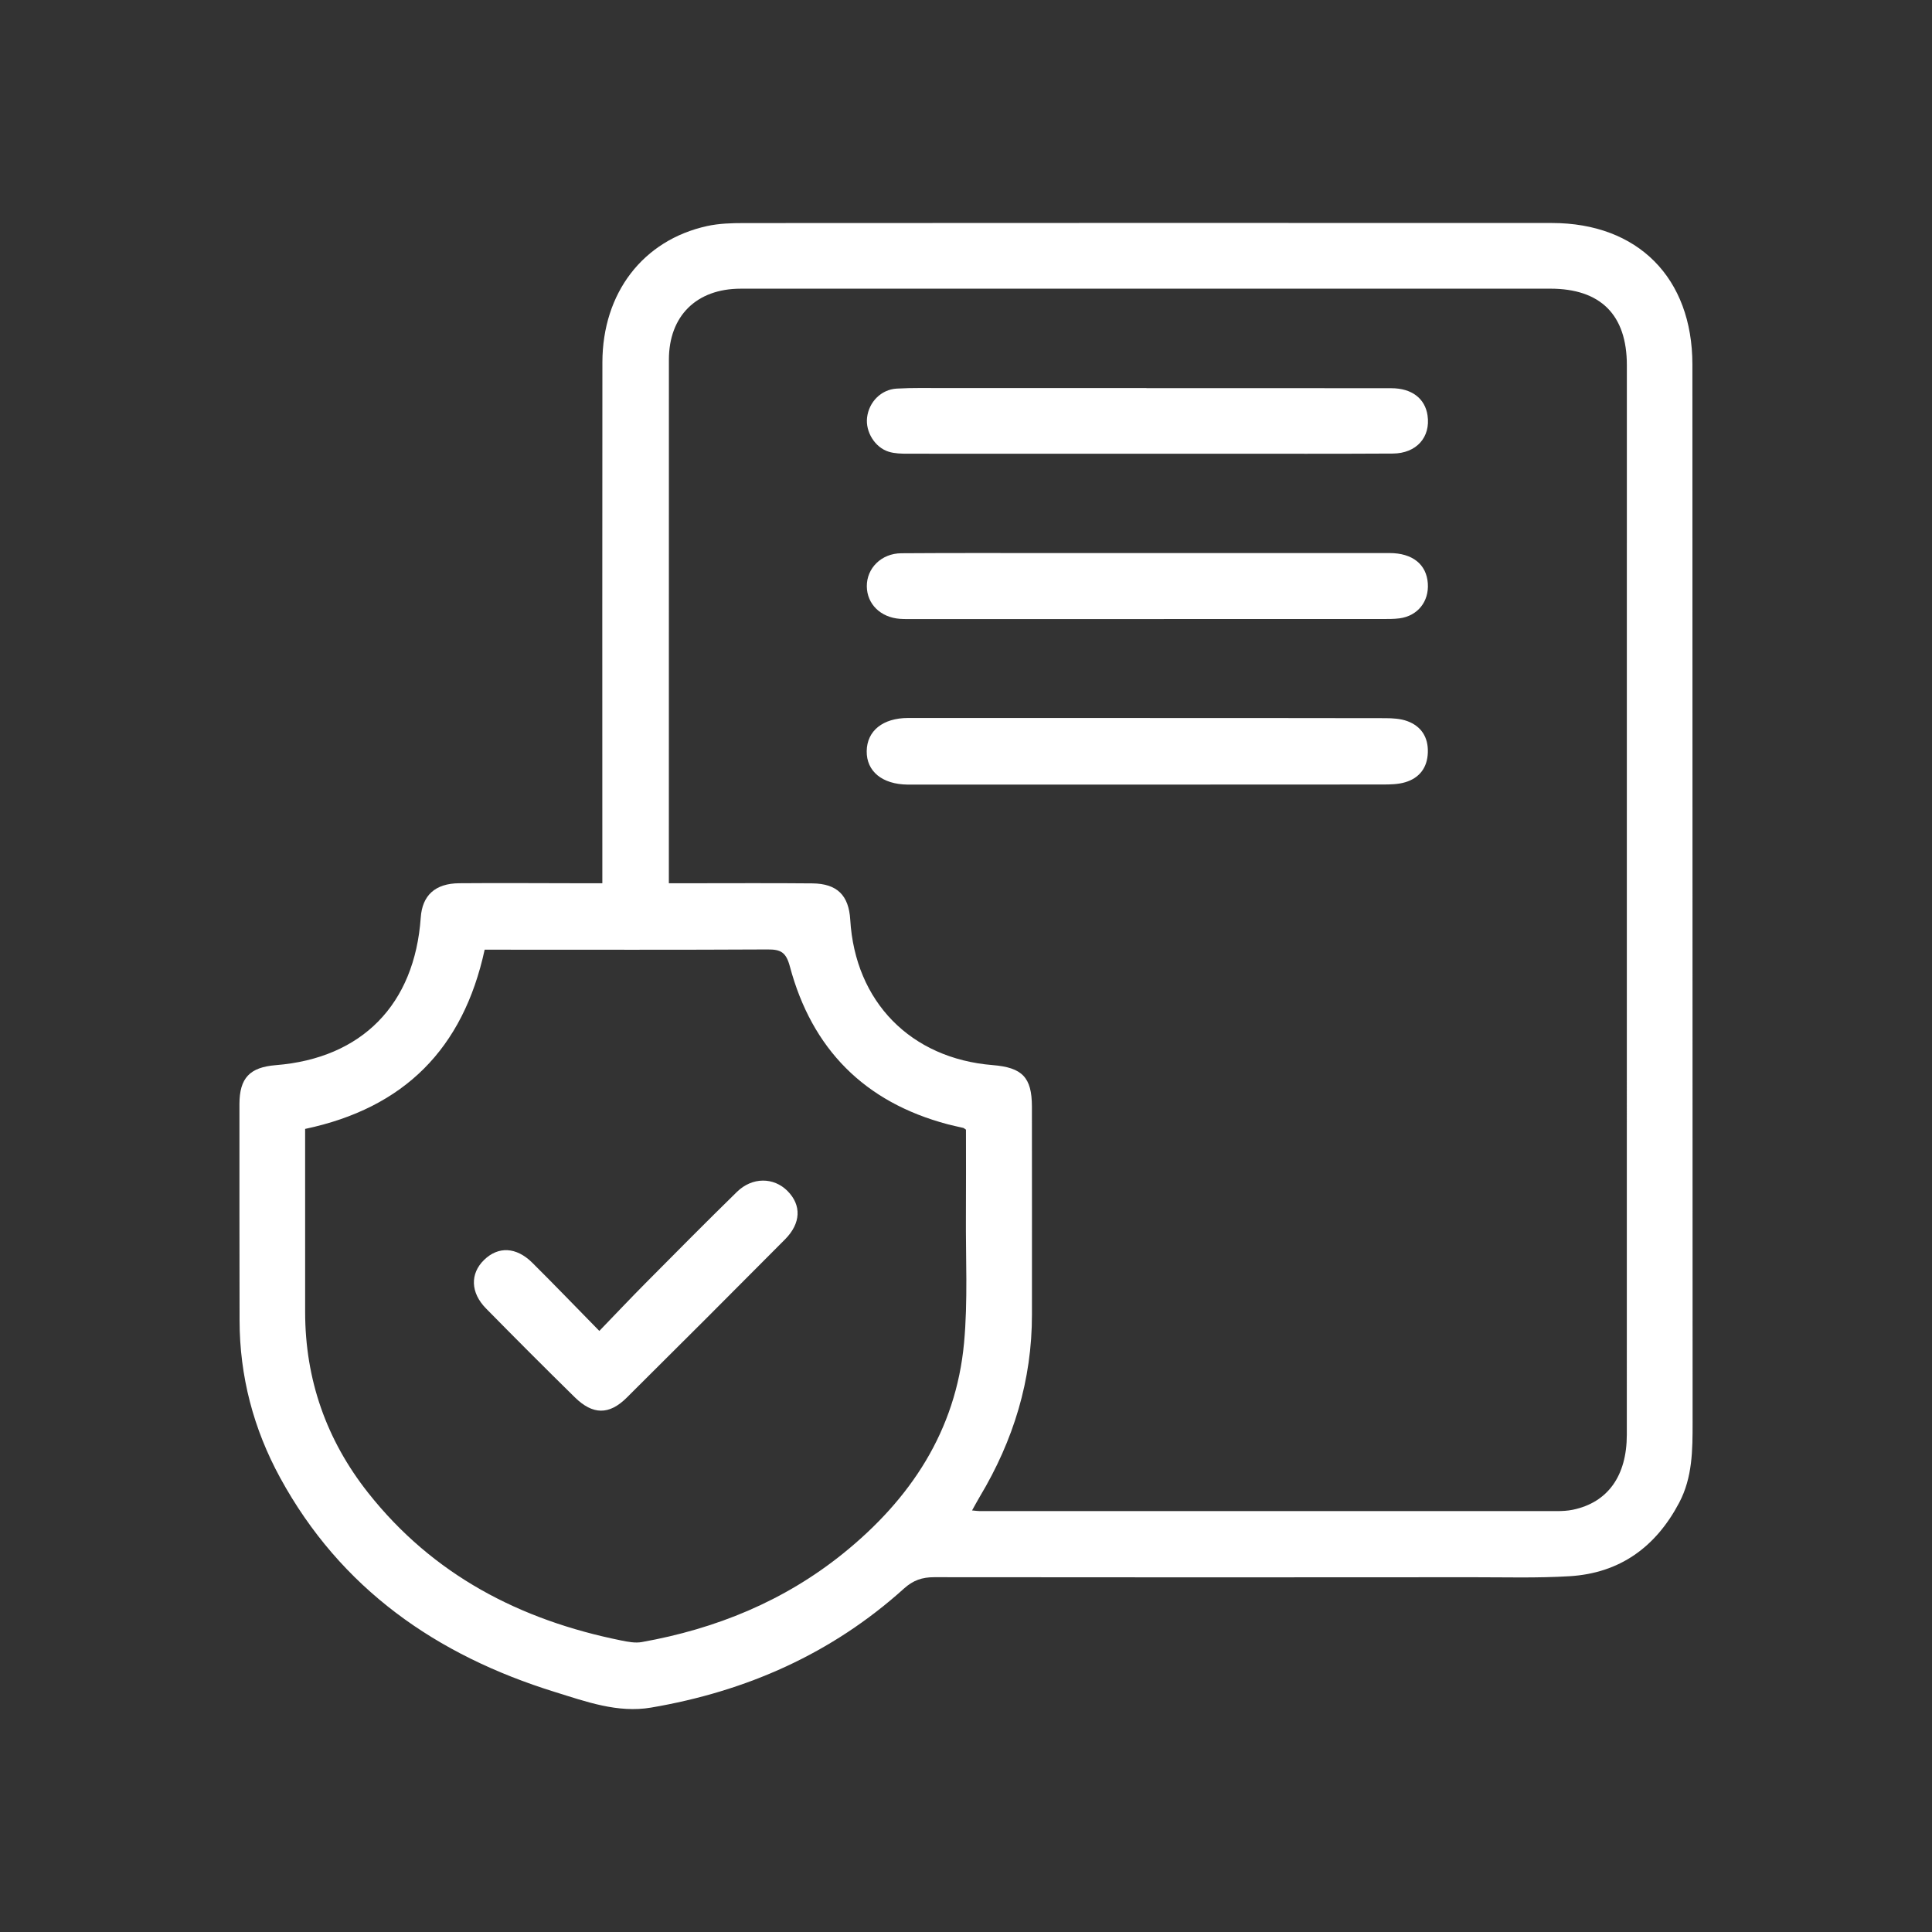 <svg id="SvgjsSvg1013" width="288" height="288" xmlns="http://www.w3.org/2000/svg" version="1.1" xmlns:xlink="http://www.w3.org/1999/xlink" xmlns:svgjs="http://svgjs.com/svgjs"><rect width="100%" height="100%" fill="#333333" stroke="none"/><defs id="SvgjsDefs1014"></defs><g id="SvgjsG1015"><svg xmlns="http://www.w3.org/2000/svg" width="288" height="288" viewBox="0 0 104 104"><g fill="#ffffff" fill-rule="evenodd" transform="translate(12.887 12)" class="color00864B svgShape"><path d="M3.538,48.77 C3.538,52.093 3.538,55.36 3.539,58.628 C3.54,62.262 4.683,65.511 6.925,68.351 C10.42,72.779 15.106,75.209 20.554,76.307 C20.916,76.38 21.307,76.456 21.66,76.393 C25.654,75.68 29.318,74.188 32.495,71.627 C36.129,68.697 38.568,65.022 39.008,60.29 C39.219,58.022 39.093,55.722 39.109,53.437 C39.119,51.878 39.111,50.319 39.111,48.81 C39.018,48.746 38.997,48.723 38.973,48.717 C38.692,48.65 38.408,48.594 38.129,48.52 C33.652,47.334 30.818,44.469 29.632,40.024 C29.425,39.251 29.136,39.105 28.431,39.109 C23.657,39.135 18.882,39.122 14.108,39.122 L13.202,39.122 C12.044,44.458 8.87,47.643 3.538,48.77 M23.118,35.546 C23.536,35.546 23.848,35.546 24.16,35.546 C26.388,35.547 28.617,35.531 30.845,35.553 C32.178,35.567 32.803,36.197 32.882,37.509 C33.144,41.922 36.134,44.976 40.544,45.334 C42.14,45.463 42.657,45.991 42.661,47.559 C42.67,51.292 42.66,55.026 42.663,58.759 C42.667,62.294 41.667,65.54 39.861,68.557 C39.724,68.786 39.599,69.022 39.439,69.307 C39.667,69.328 39.754,69.342 39.84,69.342 C50.2,69.344 60.56,69.345 70.92,69.343 C71.207,69.343 71.501,69.328 71.781,69.27 C73.657,68.879 74.685,67.455 74.685,65.223 C74.689,46.034 74.688,26.845 74.687,7.657 C74.687,4.949 73.275,3.539 70.565,3.539 C56.038,3.539 41.511,3.539 26.984,3.54 C24.604,3.541 23.12,5.008 23.12,7.364 C23.118,16.423 23.119,25.482 23.118,34.541 C23.118,34.827 23.118,35.113 23.118,35.546 M19.537,35.546 L19.537,34.338 C19.537,25.395 19.53,16.452 19.54,7.51 C19.545,3.768 21.723,0.929 25.174,0.169 C25.816,0.028 26.495,0.008 27.157,0.008 C41.654,-0 56.151,-0.003 70.649,0.004 C75.284,0.006 78.214,2.961 78.215,7.62 C78.221,26.605 78.219,45.59 78.226,64.574 C78.226,66.057 78.222,67.529 77.505,68.889 C76.249,71.272 74.313,72.684 71.604,72.848 C69.874,72.953 68.133,72.902 66.398,72.903 C56.733,72.909 47.068,72.914 37.403,72.901 C36.756,72.9 36.27,73.065 35.778,73.509 C31.89,77.017 27.288,79.048 22.16,79.92 C20.362,80.225 18.658,79.599 16.984,79.08 C10.611,77.104 5.453,73.523 2.194,67.549 C0.758,64.918 0.012,62.085 0.009,59.072 C0.006,55.194 -0.004,51.316 0.002,47.438 C0.004,46.026 0.559,45.45 1.964,45.337 C6.596,44.966 9.434,42.074 9.762,37.392 C9.845,36.199 10.535,35.556 11.831,35.545 C14.001,35.527 16.171,35.544 18.342,35.546 C18.688,35.547 19.034,35.546 19.537,35.546" fill="#ffffff" class="color000 svgShape"></path><path d="M49.011 26.653C53.233 26.653 57.456 26.649 61.678 26.659 62.077 26.66 62.501 26.683 62.868 26.818 63.624 27.096 64 27.689 63.974 28.502 63.949 29.317 63.529 29.877 62.758 30.108 62.38 30.221 61.96 30.23 61.559 30.23 53.114 30.237 44.669 30.235 36.224 30.235 36.137 30.235 36.05 30.236 35.963 30.235 34.601 30.218 33.752 29.52 33.768 28.43 33.784 27.341 34.634 26.651 35.996 26.649 40.334 26.645 44.672 26.648 49.011 26.648L49.011 26.653zM48.924 21.323C44.732 21.323 40.539 21.323 36.347 21.323 36.086 21.323 35.825 21.331 35.566 21.313 34.515 21.239 33.783 20.52 33.774 19.563 33.765 18.588 34.555 17.79 35.627 17.782 38.489 17.761 41.352 17.773 44.214 17.773 50.113 17.771 56.011 17.768 61.909 17.771 63.15 17.772 63.901 18.379 63.973 19.404 64.041 20.382 63.427 21.154 62.454 21.285 62.141 21.327 61.819 21.321 61.502 21.322 57.309 21.324 53.117 21.323 48.924 21.323M48.829 8.895C53.224 8.895 57.619 8.891 62.014 8.898 63.114 8.9 63.825 9.454 63.958 10.362 64.13 11.533 63.362 12.407 62.089 12.415 58.995 12.433 55.902 12.424 52.808 12.424 47.198 12.426 41.589 12.428 35.98 12.423 35.637 12.423 35.276 12.417 34.954 12.317 34.206 12.085 33.698 11.244 33.787 10.482 33.884 9.646 34.536 8.967 35.386 8.918 36.25 8.868 37.12 8.891 37.987 8.89 41.601 8.888 45.215 8.889 48.829 8.889L48.829 8.895zM19.375 59.644C20.272 58.715 21.063 57.877 21.875 57.059 23.504 55.417 25.131 53.774 26.785 52.157 27.607 51.354 28.761 51.363 29.504 52.11 30.263 52.872 30.235 53.846 29.371 54.716 26.539 57.567 23.698 60.408 20.847 63.239 19.903 64.177 19.023 64.168 18.055 63.217 16.447 61.637 14.854 60.041 13.273 58.433 12.436 57.582 12.414 56.561 13.168 55.825 13.934 55.077 14.904 55.117 15.771 55.978 16.957 57.156 18.116 58.361 19.375 59.644" fill="#ffffff" class="color000 svgShape"></path></g></svg></g></svg>